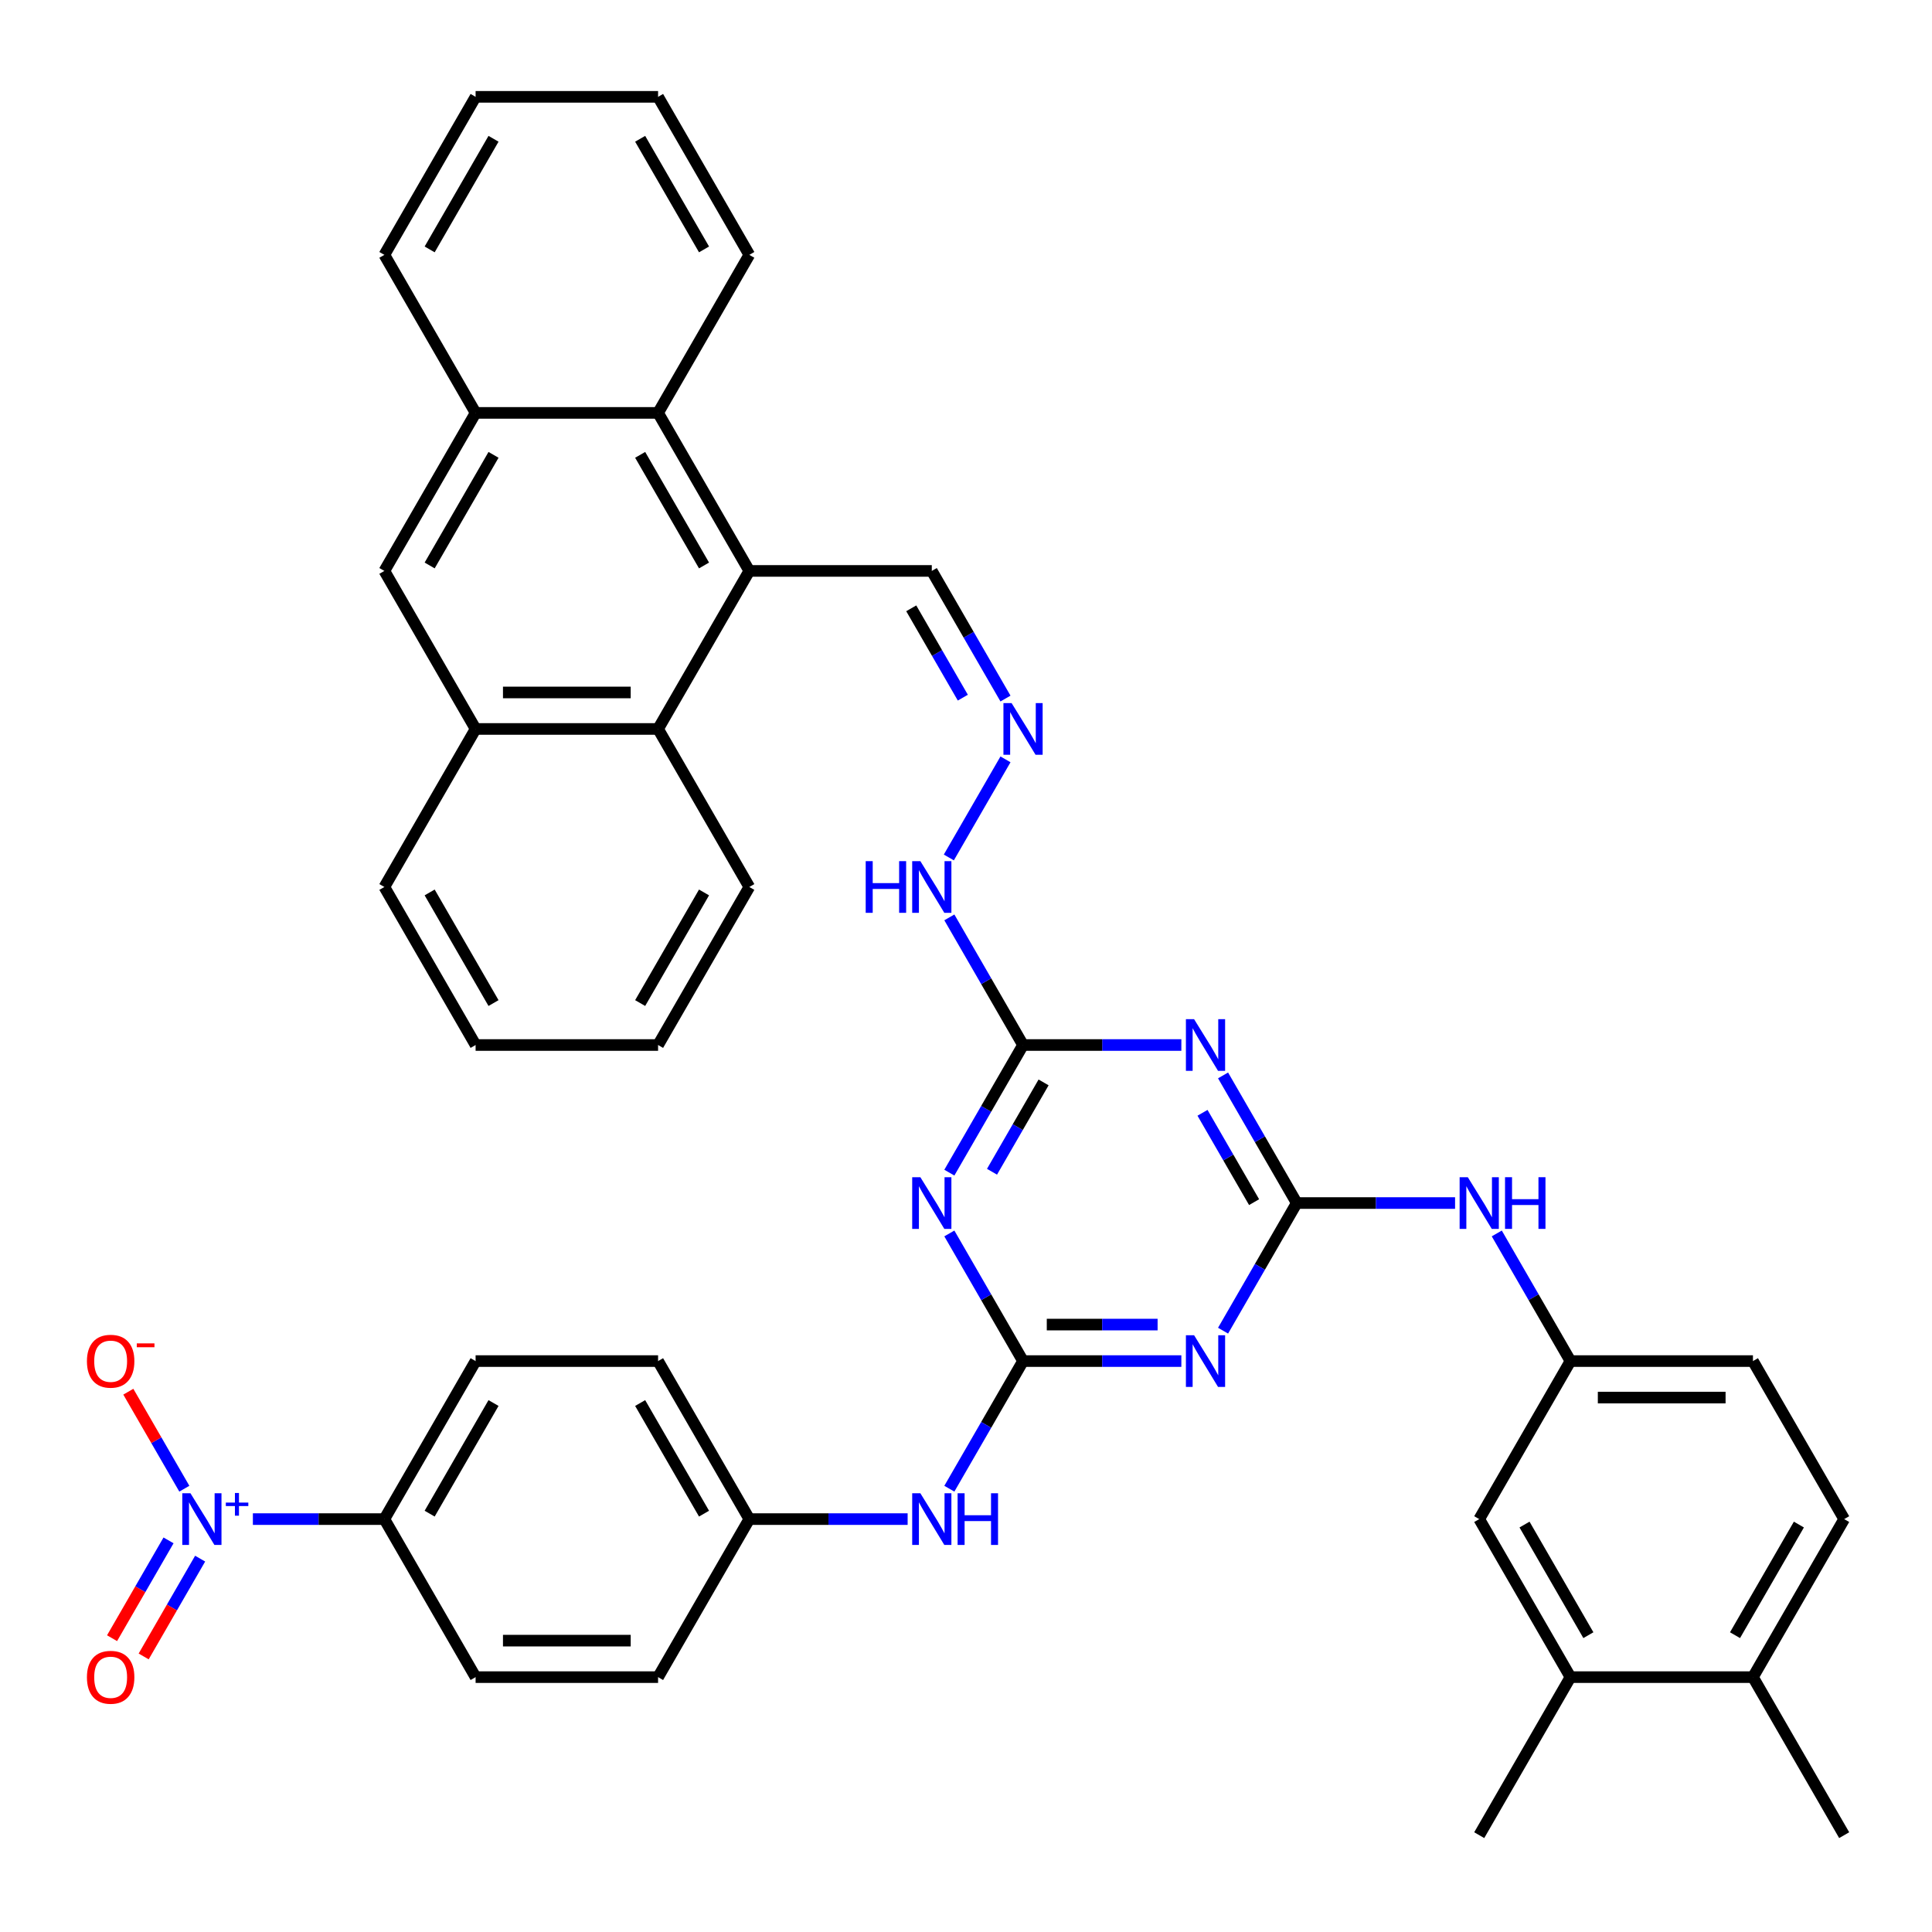 <?xml version='1.0' encoding='iso-8859-1'?>
<svg version='1.1' baseProfile='full'
              xmlns='http://www.w3.org/2000/svg'
                      xmlns:rdkit='http://www.rdkit.org/xml'
                      xmlns:xlink='http://www.w3.org/1999/xlink'
                  xml:space='preserve'
width='1000px' height='1000px' viewBox='0 0 1000 1000'>
<!-- END OF HEADER -->
<rect style='opacity:1.0;fill:#FFFFFF;stroke:none' width='1000' height='1000' x='0' y='0'> </rect>
<path class='bond-1' d='M 671.196,622.694 L 652.126,655.724' style='fill:none;fill-rule:evenodd;stroke:#000000;stroke-width:6px;stroke-linecap:butt;stroke-linejoin:miter;stroke-opacity:1' />
<path class='bond-1' d='M 652.126,655.724 L 633.056,688.755' style='fill:none;fill-rule:evenodd;stroke:#0000FF;stroke-width:6px;stroke-linecap:butt;stroke-linejoin:miter;stroke-opacity:1' />
<path class='bond-2' d='M 671.196,622.694 L 652.126,589.664' style='fill:none;fill-rule:evenodd;stroke:#000000;stroke-width:6px;stroke-linecap:butt;stroke-linejoin:miter;stroke-opacity:1' />
<path class='bond-2' d='M 652.126,589.664 L 633.056,556.633' style='fill:none;fill-rule:evenodd;stroke:#0000FF;stroke-width:6px;stroke-linecap:butt;stroke-linejoin:miter;stroke-opacity:1' />
<path class='bond-2' d='M 649.115,622.23 L 635.766,599.109' style='fill:none;fill-rule:evenodd;stroke:#000000;stroke-width:6px;stroke-linecap:butt;stroke-linejoin:miter;stroke-opacity:1' />
<path class='bond-2' d='M 635.766,599.109 L 622.417,575.987' style='fill:none;fill-rule:evenodd;stroke:#0000FF;stroke-width:6px;stroke-linecap:butt;stroke-linejoin:miter;stroke-opacity:1' />
<path class='bond-11' d='M 671.196,622.694 L 712.168,622.694' style='fill:none;fill-rule:evenodd;stroke:#000000;stroke-width:6px;stroke-linecap:butt;stroke-linejoin:miter;stroke-opacity:1' />
<path class='bond-11' d='M 712.168,622.694 L 753.14,622.694' style='fill:none;fill-rule:evenodd;stroke:#0000FF;stroke-width:6px;stroke-linecap:butt;stroke-linejoin:miter;stroke-opacity:1' />
<path class='bond-0' d='M 529.521,704.49 L 570.493,704.49' style='fill:none;fill-rule:evenodd;stroke:#000000;stroke-width:6px;stroke-linecap:butt;stroke-linejoin:miter;stroke-opacity:1' />
<path class='bond-0' d='M 570.493,704.49 L 611.466,704.49' style='fill:none;fill-rule:evenodd;stroke:#0000FF;stroke-width:6px;stroke-linecap:butt;stroke-linejoin:miter;stroke-opacity:1' />
<path class='bond-0' d='M 541.813,685.6 L 570.493,685.6' style='fill:none;fill-rule:evenodd;stroke:#000000;stroke-width:6px;stroke-linecap:butt;stroke-linejoin:miter;stroke-opacity:1' />
<path class='bond-0' d='M 570.493,685.6 L 599.174,685.6' style='fill:none;fill-rule:evenodd;stroke:#0000FF;stroke-width:6px;stroke-linecap:butt;stroke-linejoin:miter;stroke-opacity:1' />
<path class='bond-13' d='M 529.521,704.49 L 510.451,737.52' style='fill:none;fill-rule:evenodd;stroke:#000000;stroke-width:6px;stroke-linecap:butt;stroke-linejoin:miter;stroke-opacity:1' />
<path class='bond-13' d='M 510.451,737.52 L 491.381,770.551' style='fill:none;fill-rule:evenodd;stroke:#0000FF;stroke-width:6px;stroke-linecap:butt;stroke-linejoin:miter;stroke-opacity:1' />
<path class='bond-41' d='M 529.521,704.49 L 510.451,671.46' style='fill:none;fill-rule:evenodd;stroke:#000000;stroke-width:6px;stroke-linecap:butt;stroke-linejoin:miter;stroke-opacity:1' />
<path class='bond-41' d='M 510.451,671.46 L 491.381,638.429' style='fill:none;fill-rule:evenodd;stroke:#0000FF;stroke-width:6px;stroke-linecap:butt;stroke-linejoin:miter;stroke-opacity:1' />
<path class='bond-5' d='M 611.466,540.898 L 570.493,540.898' style='fill:none;fill-rule:evenodd;stroke:#0000FF;stroke-width:6px;stroke-linecap:butt;stroke-linejoin:miter;stroke-opacity:1' />
<path class='bond-5' d='M 570.493,540.898 L 529.521,540.898' style='fill:none;fill-rule:evenodd;stroke:#000000;stroke-width:6px;stroke-linecap:butt;stroke-linejoin:miter;stroke-opacity:1' />
<path class='bond-3' d='M 491.381,606.959 L 510.451,573.928' style='fill:none;fill-rule:evenodd;stroke:#0000FF;stroke-width:6px;stroke-linecap:butt;stroke-linejoin:miter;stroke-opacity:1' />
<path class='bond-3' d='M 510.451,573.928 L 529.521,540.898' style='fill:none;fill-rule:evenodd;stroke:#000000;stroke-width:6px;stroke-linecap:butt;stroke-linejoin:miter;stroke-opacity:1' />
<path class='bond-3' d='M 513.461,606.495 L 526.81,583.373' style='fill:none;fill-rule:evenodd;stroke:#0000FF;stroke-width:6px;stroke-linecap:butt;stroke-linejoin:miter;stroke-opacity:1' />
<path class='bond-3' d='M 526.81,583.373 L 540.159,560.252' style='fill:none;fill-rule:evenodd;stroke:#000000;stroke-width:6px;stroke-linecap:butt;stroke-linejoin:miter;stroke-opacity:1' />
<path class='bond-4' d='M 130.89,786.286 L 164.918,786.286' style='fill:none;fill-rule:evenodd;stroke:#0000FF;stroke-width:6px;stroke-linecap:butt;stroke-linejoin:miter;stroke-opacity:1' />
<path class='bond-4' d='M 164.918,786.286 L 198.946,786.286' style='fill:none;fill-rule:evenodd;stroke:#000000;stroke-width:6px;stroke-linecap:butt;stroke-linejoin:miter;stroke-opacity:1' />
<path class='bond-16' d='M 95.411,770.551 L 80.916,745.444' style='fill:none;fill-rule:evenodd;stroke:#0000FF;stroke-width:6px;stroke-linecap:butt;stroke-linejoin:miter;stroke-opacity:1' />
<path class='bond-16' d='M 80.916,745.444 L 66.421,720.338' style='fill:none;fill-rule:evenodd;stroke:#FF0000;stroke-width:6px;stroke-linecap:butt;stroke-linejoin:miter;stroke-opacity:1' />
<path class='bond-18' d='M 87.232,797.299 L 72.617,822.613' style='fill:none;fill-rule:evenodd;stroke:#0000FF;stroke-width:6px;stroke-linecap:butt;stroke-linejoin:miter;stroke-opacity:1' />
<path class='bond-18' d='M 72.617,822.613 L 58.001,847.927' style='fill:none;fill-rule:evenodd;stroke:#FF0000;stroke-width:6px;stroke-linecap:butt;stroke-linejoin:miter;stroke-opacity:1' />
<path class='bond-18' d='M 103.591,806.744 L 88.976,832.058' style='fill:none;fill-rule:evenodd;stroke:#0000FF;stroke-width:6px;stroke-linecap:butt;stroke-linejoin:miter;stroke-opacity:1' />
<path class='bond-18' d='M 88.976,832.058 L 74.361,857.372' style='fill:none;fill-rule:evenodd;stroke:#FF0000;stroke-width:6px;stroke-linecap:butt;stroke-linejoin:miter;stroke-opacity:1' />
<path class='bond-19' d='M 529.521,540.898 L 510.451,507.868' style='fill:none;fill-rule:evenodd;stroke:#000000;stroke-width:6px;stroke-linecap:butt;stroke-linejoin:miter;stroke-opacity:1' />
<path class='bond-19' d='M 510.451,507.868 L 491.381,474.837' style='fill:none;fill-rule:evenodd;stroke:#0000FF;stroke-width:6px;stroke-linecap:butt;stroke-linejoin:miter;stroke-opacity:1' />
<path class='bond-6' d='M 387.846,295.51 L 482.296,295.51' style='fill:none;fill-rule:evenodd;stroke:#000000;stroke-width:6px;stroke-linecap:butt;stroke-linejoin:miter;stroke-opacity:1' />
<path class='bond-7' d='M 387.846,295.51 L 340.621,377.306' style='fill:none;fill-rule:evenodd;stroke:#000000;stroke-width:6px;stroke-linecap:butt;stroke-linejoin:miter;stroke-opacity:1' />
<path class='bond-8' d='M 387.846,295.51 L 340.621,213.714' style='fill:none;fill-rule:evenodd;stroke:#000000;stroke-width:6px;stroke-linecap:butt;stroke-linejoin:miter;stroke-opacity:1' />
<path class='bond-8' d='M 364.403,292.686 L 331.345,235.428' style='fill:none;fill-rule:evenodd;stroke:#000000;stroke-width:6px;stroke-linecap:butt;stroke-linejoin:miter;stroke-opacity:1' />
<path class='bond-10' d='M 340.621,377.306 L 246.171,377.306' style='fill:none;fill-rule:evenodd;stroke:#000000;stroke-width:6px;stroke-linecap:butt;stroke-linejoin:miter;stroke-opacity:1' />
<path class='bond-10' d='M 326.453,358.416 L 260.339,358.416' style='fill:none;fill-rule:evenodd;stroke:#000000;stroke-width:6px;stroke-linecap:butt;stroke-linejoin:miter;stroke-opacity:1' />
<path class='bond-32' d='M 340.621,377.306 L 387.846,459.102' style='fill:none;fill-rule:evenodd;stroke:#000000;stroke-width:6px;stroke-linecap:butt;stroke-linejoin:miter;stroke-opacity:1' />
<path class='bond-9' d='M 340.621,213.714 L 246.171,213.714' style='fill:none;fill-rule:evenodd;stroke:#000000;stroke-width:6px;stroke-linecap:butt;stroke-linejoin:miter;stroke-opacity:1' />
<path class='bond-31' d='M 340.621,213.714 L 387.846,131.918' style='fill:none;fill-rule:evenodd;stroke:#000000;stroke-width:6px;stroke-linecap:butt;stroke-linejoin:miter;stroke-opacity:1' />
<path class='bond-14' d='M 246.171,213.714 L 198.946,295.51' style='fill:none;fill-rule:evenodd;stroke:#000000;stroke-width:6px;stroke-linecap:butt;stroke-linejoin:miter;stroke-opacity:1' />
<path class='bond-14' d='M 255.446,235.428 L 222.389,292.686' style='fill:none;fill-rule:evenodd;stroke:#000000;stroke-width:6px;stroke-linecap:butt;stroke-linejoin:miter;stroke-opacity:1' />
<path class='bond-33' d='M 246.171,213.714 L 198.946,131.918' style='fill:none;fill-rule:evenodd;stroke:#000000;stroke-width:6px;stroke-linecap:butt;stroke-linejoin:miter;stroke-opacity:1' />
<path class='bond-34' d='M 246.171,377.306 L 198.946,459.102' style='fill:none;fill-rule:evenodd;stroke:#000000;stroke-width:6px;stroke-linecap:butt;stroke-linejoin:miter;stroke-opacity:1' />
<path class='bond-44' d='M 246.171,377.306 L 198.946,295.51' style='fill:none;fill-rule:evenodd;stroke:#000000;stroke-width:6px;stroke-linecap:butt;stroke-linejoin:miter;stroke-opacity:1' />
<path class='bond-20' d='M 774.73,638.429 L 793.8,671.46' style='fill:none;fill-rule:evenodd;stroke:#0000FF;stroke-width:6px;stroke-linecap:butt;stroke-linejoin:miter;stroke-opacity:1' />
<path class='bond-20' d='M 793.8,671.46 L 812.871,704.49' style='fill:none;fill-rule:evenodd;stroke:#000000;stroke-width:6px;stroke-linecap:butt;stroke-linejoin:miter;stroke-opacity:1' />
<path class='bond-12' d='M 198.946,786.286 L 246.171,704.49' style='fill:none;fill-rule:evenodd;stroke:#000000;stroke-width:6px;stroke-linecap:butt;stroke-linejoin:miter;stroke-opacity:1' />
<path class='bond-12' d='M 222.389,783.462 L 255.446,726.204' style='fill:none;fill-rule:evenodd;stroke:#000000;stroke-width:6px;stroke-linecap:butt;stroke-linejoin:miter;stroke-opacity:1' />
<path class='bond-43' d='M 198.946,786.286 L 246.171,868.082' style='fill:none;fill-rule:evenodd;stroke:#000000;stroke-width:6px;stroke-linecap:butt;stroke-linejoin:miter;stroke-opacity:1' />
<path class='bond-27' d='M 469.791,786.286 L 428.818,786.286' style='fill:none;fill-rule:evenodd;stroke:#0000FF;stroke-width:6px;stroke-linecap:butt;stroke-linejoin:miter;stroke-opacity:1' />
<path class='bond-27' d='M 428.818,786.286 L 387.846,786.286' style='fill:none;fill-rule:evenodd;stroke:#000000;stroke-width:6px;stroke-linecap:butt;stroke-linejoin:miter;stroke-opacity:1' />
<path class='bond-15' d='M 520.436,393.041 L 491.118,443.821' style='fill:none;fill-rule:evenodd;stroke:#0000FF;stroke-width:6px;stroke-linecap:butt;stroke-linejoin:miter;stroke-opacity:1' />
<path class='bond-21' d='M 520.436,361.571 L 501.366,328.54' style='fill:none;fill-rule:evenodd;stroke:#0000FF;stroke-width:6px;stroke-linecap:butt;stroke-linejoin:miter;stroke-opacity:1' />
<path class='bond-21' d='M 501.366,328.54 L 482.296,295.51' style='fill:none;fill-rule:evenodd;stroke:#000000;stroke-width:6px;stroke-linecap:butt;stroke-linejoin:miter;stroke-opacity:1' />
<path class='bond-21' d='M 498.356,361.106 L 485.007,337.985' style='fill:none;fill-rule:evenodd;stroke:#0000FF;stroke-width:6px;stroke-linecap:butt;stroke-linejoin:miter;stroke-opacity:1' />
<path class='bond-21' d='M 485.007,337.985 L 471.658,314.864' style='fill:none;fill-rule:evenodd;stroke:#000000;stroke-width:6px;stroke-linecap:butt;stroke-linejoin:miter;stroke-opacity:1' />
<path class='bond-17' d='M 812.871,868.082 L 765.646,786.286' style='fill:none;fill-rule:evenodd;stroke:#000000;stroke-width:6px;stroke-linecap:butt;stroke-linejoin:miter;stroke-opacity:1' />
<path class='bond-17' d='M 822.146,846.368 L 789.089,789.111' style='fill:none;fill-rule:evenodd;stroke:#000000;stroke-width:6px;stroke-linecap:butt;stroke-linejoin:miter;stroke-opacity:1' />
<path class='bond-35' d='M 812.871,868.082 L 765.646,949.878' style='fill:none;fill-rule:evenodd;stroke:#000000;stroke-width:6px;stroke-linecap:butt;stroke-linejoin:miter;stroke-opacity:1' />
<path class='bond-42' d='M 812.871,868.082 L 907.32,868.082' style='fill:none;fill-rule:evenodd;stroke:#000000;stroke-width:6px;stroke-linecap:butt;stroke-linejoin:miter;stroke-opacity:1' />
<path class='bond-22' d='M 812.871,704.49 L 765.646,786.286' style='fill:none;fill-rule:evenodd;stroke:#000000;stroke-width:6px;stroke-linecap:butt;stroke-linejoin:miter;stroke-opacity:1' />
<path class='bond-28' d='M 812.871,704.49 L 907.32,704.49' style='fill:none;fill-rule:evenodd;stroke:#000000;stroke-width:6px;stroke-linecap:butt;stroke-linejoin:miter;stroke-opacity:1' />
<path class='bond-28' d='M 827.038,723.38 L 893.153,723.38' style='fill:none;fill-rule:evenodd;stroke:#000000;stroke-width:6px;stroke-linecap:butt;stroke-linejoin:miter;stroke-opacity:1' />
<path class='bond-23' d='M 907.32,868.082 L 954.545,786.286' style='fill:none;fill-rule:evenodd;stroke:#000000;stroke-width:6px;stroke-linecap:butt;stroke-linejoin:miter;stroke-opacity:1' />
<path class='bond-23' d='M 898.045,846.368 L 931.103,789.111' style='fill:none;fill-rule:evenodd;stroke:#000000;stroke-width:6px;stroke-linecap:butt;stroke-linejoin:miter;stroke-opacity:1' />
<path class='bond-36' d='M 907.32,868.082 L 954.545,949.878' style='fill:none;fill-rule:evenodd;stroke:#000000;stroke-width:6px;stroke-linecap:butt;stroke-linejoin:miter;stroke-opacity:1' />
<path class='bond-24' d='M 246.171,868.082 L 340.621,868.082' style='fill:none;fill-rule:evenodd;stroke:#000000;stroke-width:6px;stroke-linecap:butt;stroke-linejoin:miter;stroke-opacity:1' />
<path class='bond-24' d='M 260.339,849.192 L 326.453,849.192' style='fill:none;fill-rule:evenodd;stroke:#000000;stroke-width:6px;stroke-linecap:butt;stroke-linejoin:miter;stroke-opacity:1' />
<path class='bond-25' d='M 246.171,704.49 L 340.621,704.49' style='fill:none;fill-rule:evenodd;stroke:#000000;stroke-width:6px;stroke-linecap:butt;stroke-linejoin:miter;stroke-opacity:1' />
<path class='bond-26' d='M 954.545,786.286 L 907.32,704.49' style='fill:none;fill-rule:evenodd;stroke:#000000;stroke-width:6px;stroke-linecap:butt;stroke-linejoin:miter;stroke-opacity:1' />
<path class='bond-29' d='M 387.846,786.286 L 340.621,868.082' style='fill:none;fill-rule:evenodd;stroke:#000000;stroke-width:6px;stroke-linecap:butt;stroke-linejoin:miter;stroke-opacity:1' />
<path class='bond-30' d='M 387.846,786.286 L 340.621,704.49' style='fill:none;fill-rule:evenodd;stroke:#000000;stroke-width:6px;stroke-linecap:butt;stroke-linejoin:miter;stroke-opacity:1' />
<path class='bond-30' d='M 364.403,783.462 L 331.345,726.204' style='fill:none;fill-rule:evenodd;stroke:#000000;stroke-width:6px;stroke-linecap:butt;stroke-linejoin:miter;stroke-opacity:1' />
<path class='bond-38' d='M 387.846,131.918 L 340.621,50.122' style='fill:none;fill-rule:evenodd;stroke:#000000;stroke-width:6px;stroke-linecap:butt;stroke-linejoin:miter;stroke-opacity:1' />
<path class='bond-38' d='M 364.403,129.093 L 331.345,71.836' style='fill:none;fill-rule:evenodd;stroke:#000000;stroke-width:6px;stroke-linecap:butt;stroke-linejoin:miter;stroke-opacity:1' />
<path class='bond-37' d='M 387.846,459.102 L 340.621,540.898' style='fill:none;fill-rule:evenodd;stroke:#000000;stroke-width:6px;stroke-linecap:butt;stroke-linejoin:miter;stroke-opacity:1' />
<path class='bond-37' d='M 364.403,461.926 L 331.345,519.184' style='fill:none;fill-rule:evenodd;stroke:#000000;stroke-width:6px;stroke-linecap:butt;stroke-linejoin:miter;stroke-opacity:1' />
<path class='bond-45' d='M 198.946,131.918 L 246.171,50.122' style='fill:none;fill-rule:evenodd;stroke:#000000;stroke-width:6px;stroke-linecap:butt;stroke-linejoin:miter;stroke-opacity:1' />
<path class='bond-45' d='M 222.389,129.093 L 255.446,71.836' style='fill:none;fill-rule:evenodd;stroke:#000000;stroke-width:6px;stroke-linecap:butt;stroke-linejoin:miter;stroke-opacity:1' />
<path class='bond-46' d='M 198.946,459.102 L 246.171,540.898' style='fill:none;fill-rule:evenodd;stroke:#000000;stroke-width:6px;stroke-linecap:butt;stroke-linejoin:miter;stroke-opacity:1' />
<path class='bond-46' d='M 222.389,461.926 L 255.446,519.184' style='fill:none;fill-rule:evenodd;stroke:#000000;stroke-width:6px;stroke-linecap:butt;stroke-linejoin:miter;stroke-opacity:1' />
<path class='bond-40' d='M 340.621,540.898 L 246.171,540.898' style='fill:none;fill-rule:evenodd;stroke:#000000;stroke-width:6px;stroke-linecap:butt;stroke-linejoin:miter;stroke-opacity:1' />
<path class='bond-39' d='M 340.621,50.122 L 246.171,50.122' style='fill:none;fill-rule:evenodd;stroke:#000000;stroke-width:6px;stroke-linecap:butt;stroke-linejoin:miter;stroke-opacity:1' />
<path  class='atom-2' d='M 618.058 691.116
L 626.823 705.283
Q 627.692 706.681, 629.09 709.213
Q 630.488 711.744, 630.563 711.895
L 630.563 691.116
L 634.115 691.116
L 634.115 717.864
L 630.45 717.864
L 621.043 702.374
Q 619.947 700.561, 618.776 698.483
Q 617.643 696.405, 617.303 695.763
L 617.303 717.864
L 613.827 717.864
L 613.827 691.116
L 618.058 691.116
' fill='#0000FF'/>
<path  class='atom-3' d='M 618.058 527.524
L 626.823 541.691
Q 627.692 543.089, 629.09 545.621
Q 630.488 548.152, 630.563 548.303
L 630.563 527.524
L 634.115 527.524
L 634.115 554.272
L 630.45 554.272
L 621.043 538.782
Q 619.947 536.969, 618.776 534.891
Q 617.643 532.813, 617.303 532.171
L 617.303 554.272
L 613.827 554.272
L 613.827 527.524
L 618.058 527.524
' fill='#0000FF'/>
<path  class='atom-4' d='M 476.383 609.32
L 485.148 623.487
Q 486.017 624.885, 487.415 627.417
Q 488.813 629.948, 488.888 630.099
L 488.888 609.32
L 492.44 609.32
L 492.44 636.068
L 488.775 636.068
L 479.368 620.578
Q 478.272 618.765, 477.101 616.687
Q 475.968 614.609, 475.628 613.967
L 475.628 636.068
L 472.152 636.068
L 472.152 609.32
L 476.383 609.32
' fill='#0000FF'/>
<path  class='atom-5' d='M 98.584 772.912
L 107.349 787.079
Q 108.217 788.477, 109.615 791.009
Q 111.013 793.54, 111.089 793.691
L 111.089 772.912
L 114.64 772.912
L 114.64 799.66
L 110.975 799.66
L 101.568 784.17
Q 100.473 782.357, 99.301 780.279
Q 98.168 778.201, 97.828 777.559
L 97.828 799.66
L 94.352 799.66
L 94.352 772.912
L 98.584 772.912
' fill='#0000FF'/>
<path  class='atom-5' d='M 116.884 777.733
L 121.597 777.733
L 121.597 772.771
L 123.691 772.771
L 123.691 777.733
L 128.529 777.733
L 128.529 779.529
L 123.691 779.529
L 123.691 784.516
L 121.597 784.516
L 121.597 779.529
L 116.884 779.529
L 116.884 777.733
' fill='#0000FF'/>
<path  class='atom-12' d='M 759.733 609.32
L 768.498 623.487
Q 769.367 624.885, 770.765 627.417
Q 772.163 629.948, 772.238 630.099
L 772.238 609.32
L 775.79 609.32
L 775.79 636.068
L 772.125 636.068
L 762.718 620.578
Q 761.622 618.765, 760.451 616.687
Q 759.317 614.609, 758.977 613.967
L 758.977 636.068
L 755.502 636.068
L 755.502 609.32
L 759.733 609.32
' fill='#0000FF'/>
<path  class='atom-12' d='M 779.001 609.32
L 782.628 609.32
L 782.628 620.692
L 796.304 620.692
L 796.304 609.32
L 799.931 609.32
L 799.931 636.068
L 796.304 636.068
L 796.304 623.714
L 782.628 623.714
L 782.628 636.068
L 779.001 636.068
L 779.001 609.32
' fill='#0000FF'/>
<path  class='atom-14' d='M 476.383 772.912
L 485.148 787.079
Q 486.017 788.477, 487.415 791.009
Q 488.813 793.54, 488.888 793.691
L 488.888 772.912
L 492.44 772.912
L 492.44 799.66
L 488.775 799.66
L 479.368 784.17
Q 478.272 782.357, 477.101 780.279
Q 475.968 778.201, 475.628 777.559
L 475.628 799.66
L 472.152 799.66
L 472.152 772.912
L 476.383 772.912
' fill='#0000FF'/>
<path  class='atom-14' d='M 495.651 772.912
L 499.278 772.912
L 499.278 784.284
L 512.954 784.284
L 512.954 772.912
L 516.581 772.912
L 516.581 799.66
L 512.954 799.66
L 512.954 787.306
L 499.278 787.306
L 499.278 799.66
L 495.651 799.66
L 495.651 772.912
' fill='#0000FF'/>
<path  class='atom-16' d='M 523.608 363.932
L 532.373 378.099
Q 533.242 379.497, 534.64 382.028
Q 536.038 384.56, 536.113 384.711
L 536.113 363.932
L 539.665 363.932
L 539.665 390.68
L 536 390.68
L 526.593 375.19
Q 525.497 373.377, 524.326 371.299
Q 523.193 369.221, 522.853 368.579
L 522.853 390.68
L 519.377 390.68
L 519.377 363.932
L 523.608 363.932
' fill='#0000FF'/>
<path  class='atom-17' d='M 44.993 704.566
Q 44.993 698.143, 48.166 694.554
Q 51.34 690.965, 57.271 690.965
Q 63.203 690.965, 66.376 694.554
Q 69.55 698.143, 69.55 704.566
Q 69.55 711.064, 66.338 714.766
Q 63.127 718.431, 57.271 718.431
Q 51.377 718.431, 48.166 714.766
Q 44.993 711.102, 44.993 704.566
M 57.271 715.408
Q 61.351 715.408, 63.543 712.688
Q 65.772 709.93, 65.772 704.566
Q 65.772 699.314, 63.543 696.67
Q 61.351 693.987, 57.271 693.987
Q 53.191 693.987, 50.962 696.632
Q 48.771 699.276, 48.771 704.566
Q 48.771 709.968, 50.962 712.688
Q 53.191 715.408, 57.271 715.408
' fill='#FF0000'/>
<path  class='atom-17' d='M 70.796 695.331
L 79.948 695.331
L 79.948 697.325
L 70.796 697.325
L 70.796 695.331
' fill='#FF0000'/>
<path  class='atom-19' d='M 44.993 868.158
Q 44.993 861.735, 48.166 858.146
Q 51.34 854.557, 57.271 854.557
Q 63.203 854.557, 66.376 858.146
Q 69.55 861.735, 69.55 868.158
Q 69.55 874.656, 66.338 878.358
Q 63.127 882.023, 57.271 882.023
Q 51.377 882.023, 48.166 878.358
Q 44.993 874.694, 44.993 868.158
M 57.271 879.001
Q 61.351 879.001, 63.543 876.28
Q 65.772 873.522, 65.772 868.158
Q 65.772 862.906, 63.543 860.262
Q 61.351 857.579, 57.271 857.579
Q 53.191 857.579, 50.962 860.224
Q 48.771 862.869, 48.771 868.158
Q 48.771 873.56, 50.962 876.28
Q 53.191 879.001, 57.271 879.001
' fill='#FF0000'/>
<path  class='atom-20' d='M 448.086 445.728
L 451.713 445.728
L 451.713 457.1
L 465.389 457.1
L 465.389 445.728
L 469.016 445.728
L 469.016 472.476
L 465.389 472.476
L 465.389 460.122
L 451.713 460.122
L 451.713 472.476
L 448.086 472.476
L 448.086 445.728
' fill='#0000FF'/>
<path  class='atom-20' d='M 476.383 445.728
L 485.148 459.895
Q 486.017 461.293, 487.415 463.824
Q 488.813 466.356, 488.888 466.507
L 488.888 445.728
L 492.44 445.728
L 492.44 472.476
L 488.775 472.476
L 479.368 456.986
Q 478.272 455.173, 477.101 453.095
Q 475.968 451.017, 475.628 450.375
L 475.628 472.476
L 472.152 472.476
L 472.152 445.728
L 476.383 445.728
' fill='#0000FF'/>
</svg>
